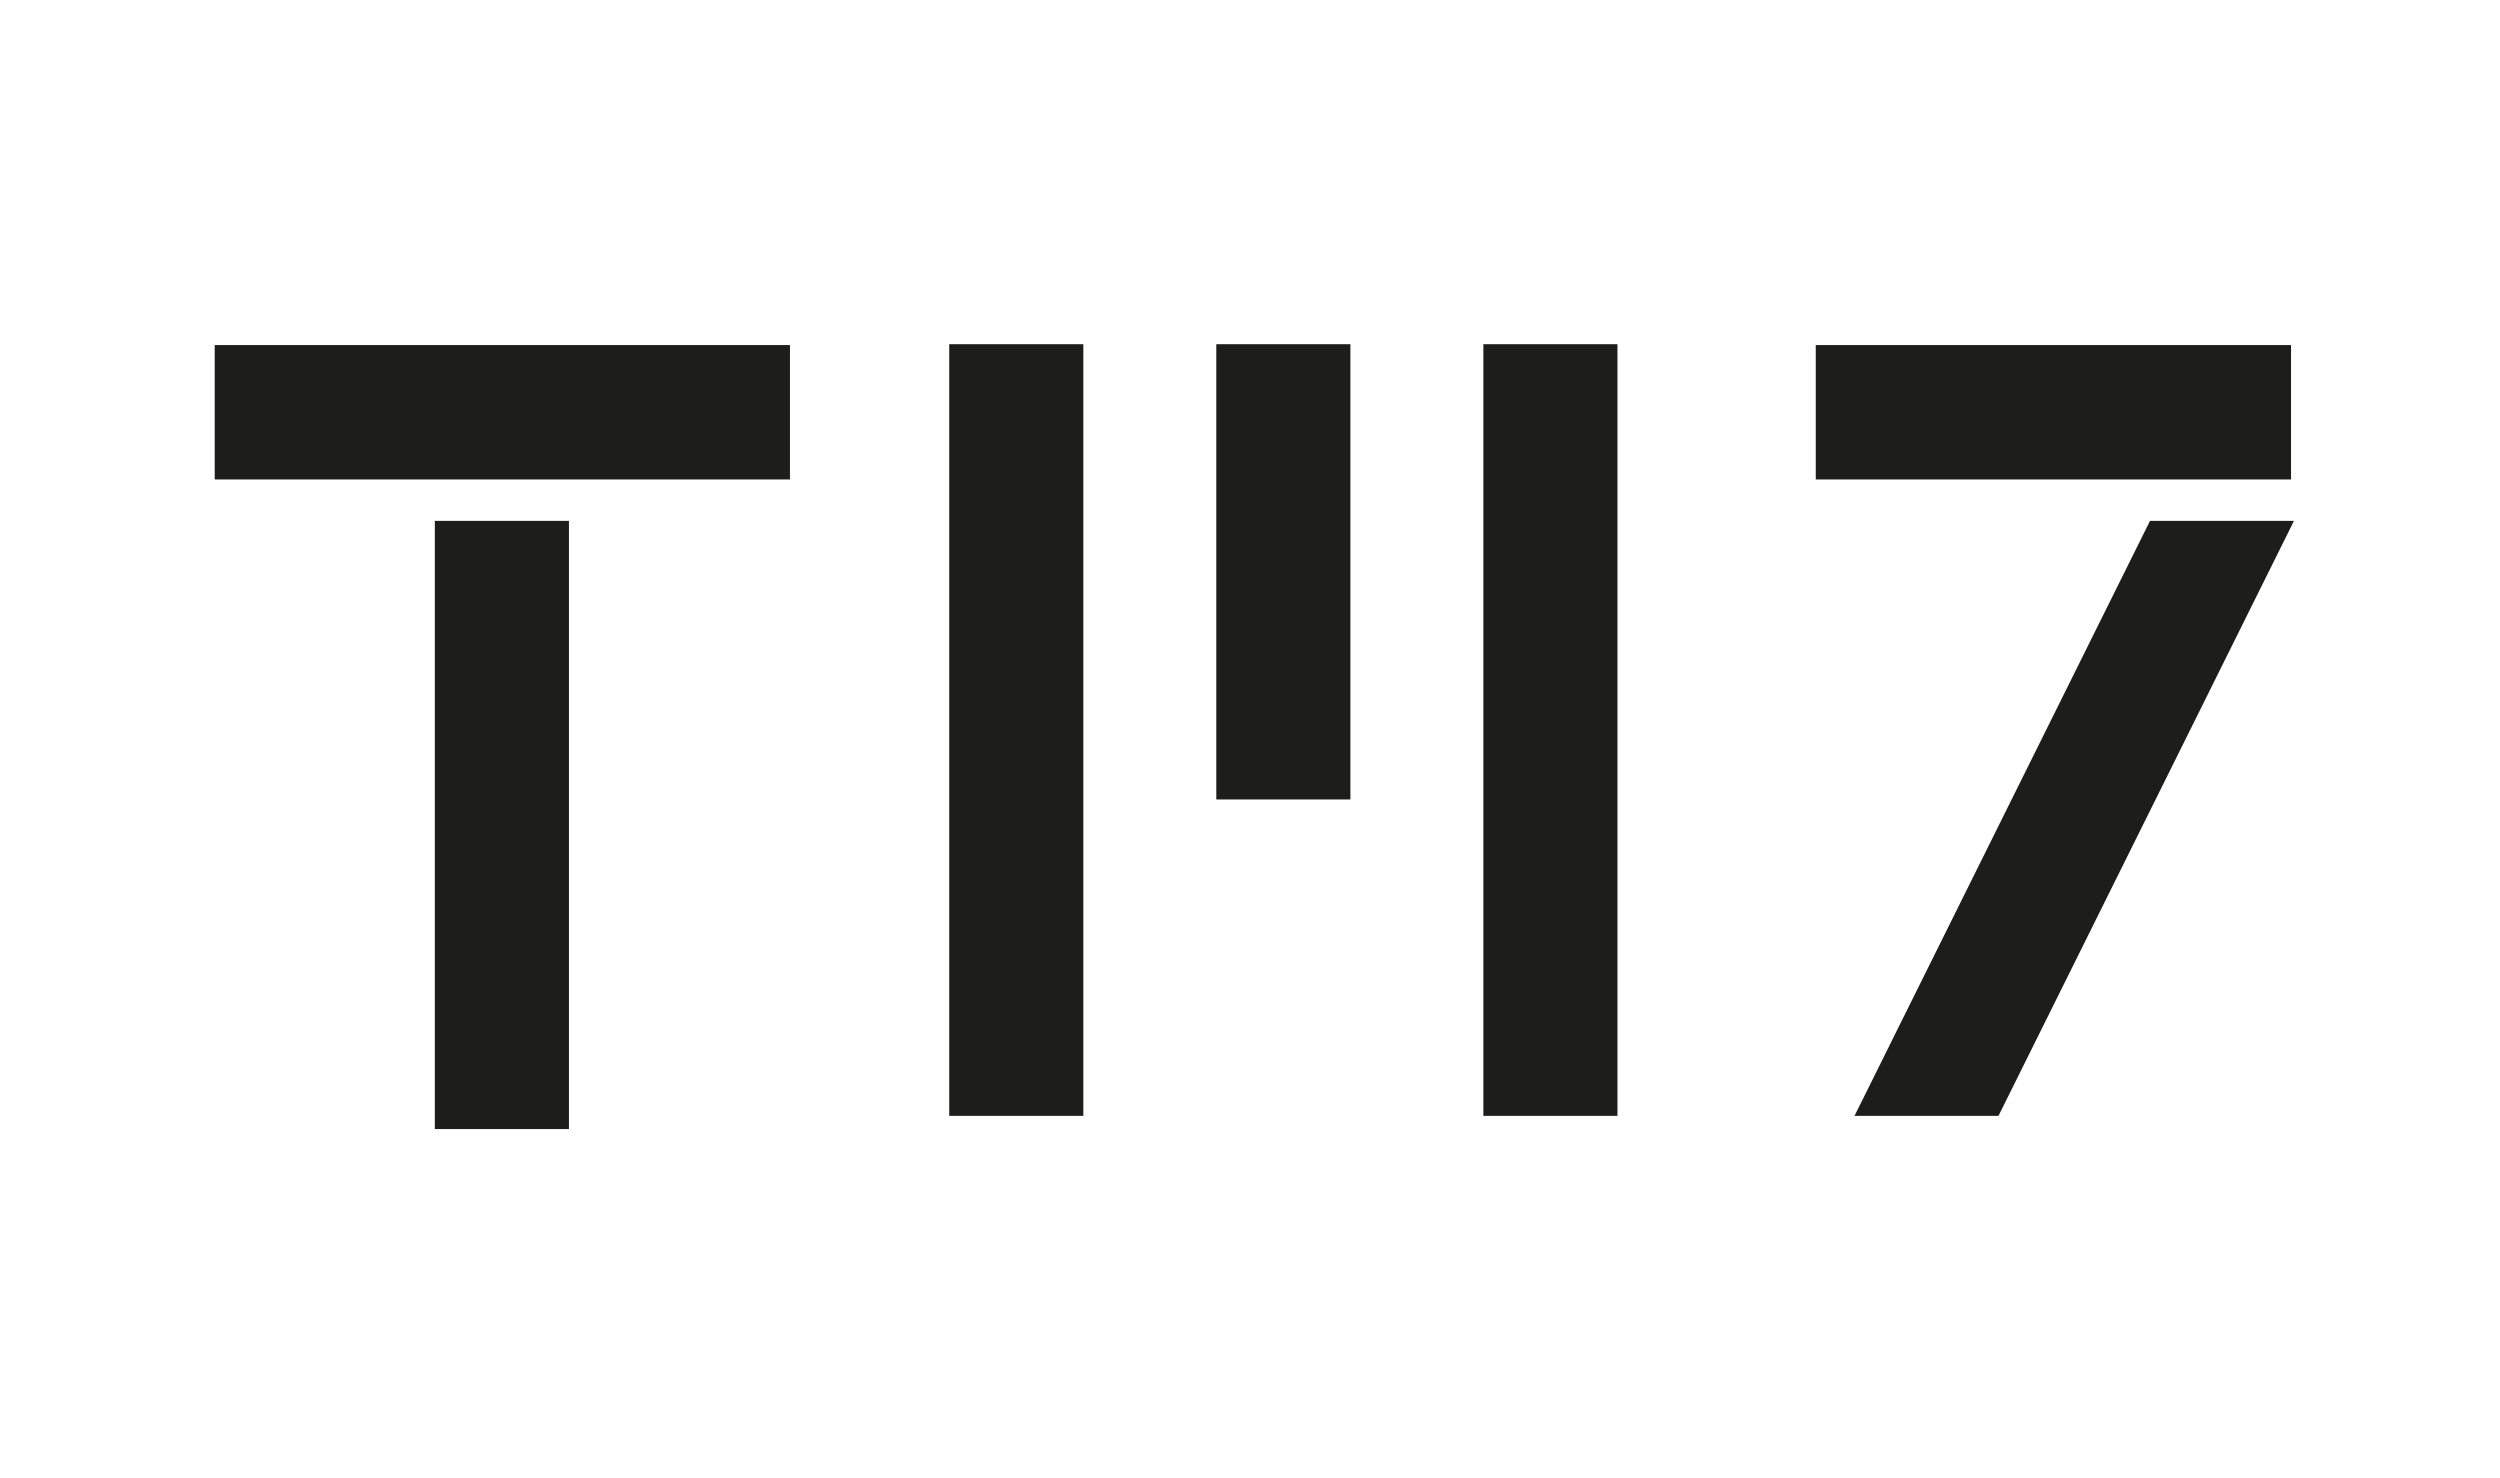 <svg xmlns="http://www.w3.org/2000/svg" width="137" height="81" viewBox="0 0 137 81" fill="none"><g clip-path="url(#clip0_1_351)"><path d="M43.028 19.172H12.028V26.012H43.028V19.172Z" fill="#1D1D1B" stroke="#1D1D1B" stroke-width="0.524" stroke-miterlimit="10" stroke-linecap="round"></path><path d="M125.287 19.172H99.766V26.012H125.287V19.172Z" fill="#1D1D1B" stroke="#1D1D1B" stroke-width="0.524" stroke-miterlimit="10" stroke-linecap="round"></path><path d="M59.105 19.124H52.28V60.888H59.105V19.124Z" fill="#1D1D1B" stroke="#1D1D1B" stroke-width="0.524" stroke-miterlimit="10" stroke-linecap="round"></path><path d="M73.74 19.124H66.915V43.547H73.74V19.124Z" fill="#1D1D1B" stroke="#1D1D1B" stroke-width="0.524" stroke-miterlimit="10" stroke-linecap="round"></path><path d="M30.916 28.806H24.091V61.611H30.916V28.806Z" fill="#1D1D1B" stroke="#1D1D1B" stroke-width="0.524" stroke-miterlimit="10" stroke-linecap="round"></path><path d="M88.375 19.124H81.55V60.888H88.375V19.124Z" fill="#1D1D1B" stroke="#1D1D1B" stroke-width="0.524" stroke-miterlimit="10" stroke-linecap="round"></path><path d="M109.354 60.888H102.049L117.982 28.806H125.287L109.354 60.888Z" fill="#1D1D1B" stroke="#1D1D1B" stroke-width="0.524" stroke-miterlimit="10" stroke-linecap="round"></path></g><defs><clipPath id="clip0_1_351"><rect width="137" height="80.414" fill="white" transform="translate(0 0.344)"></rect></clipPath></defs></svg>